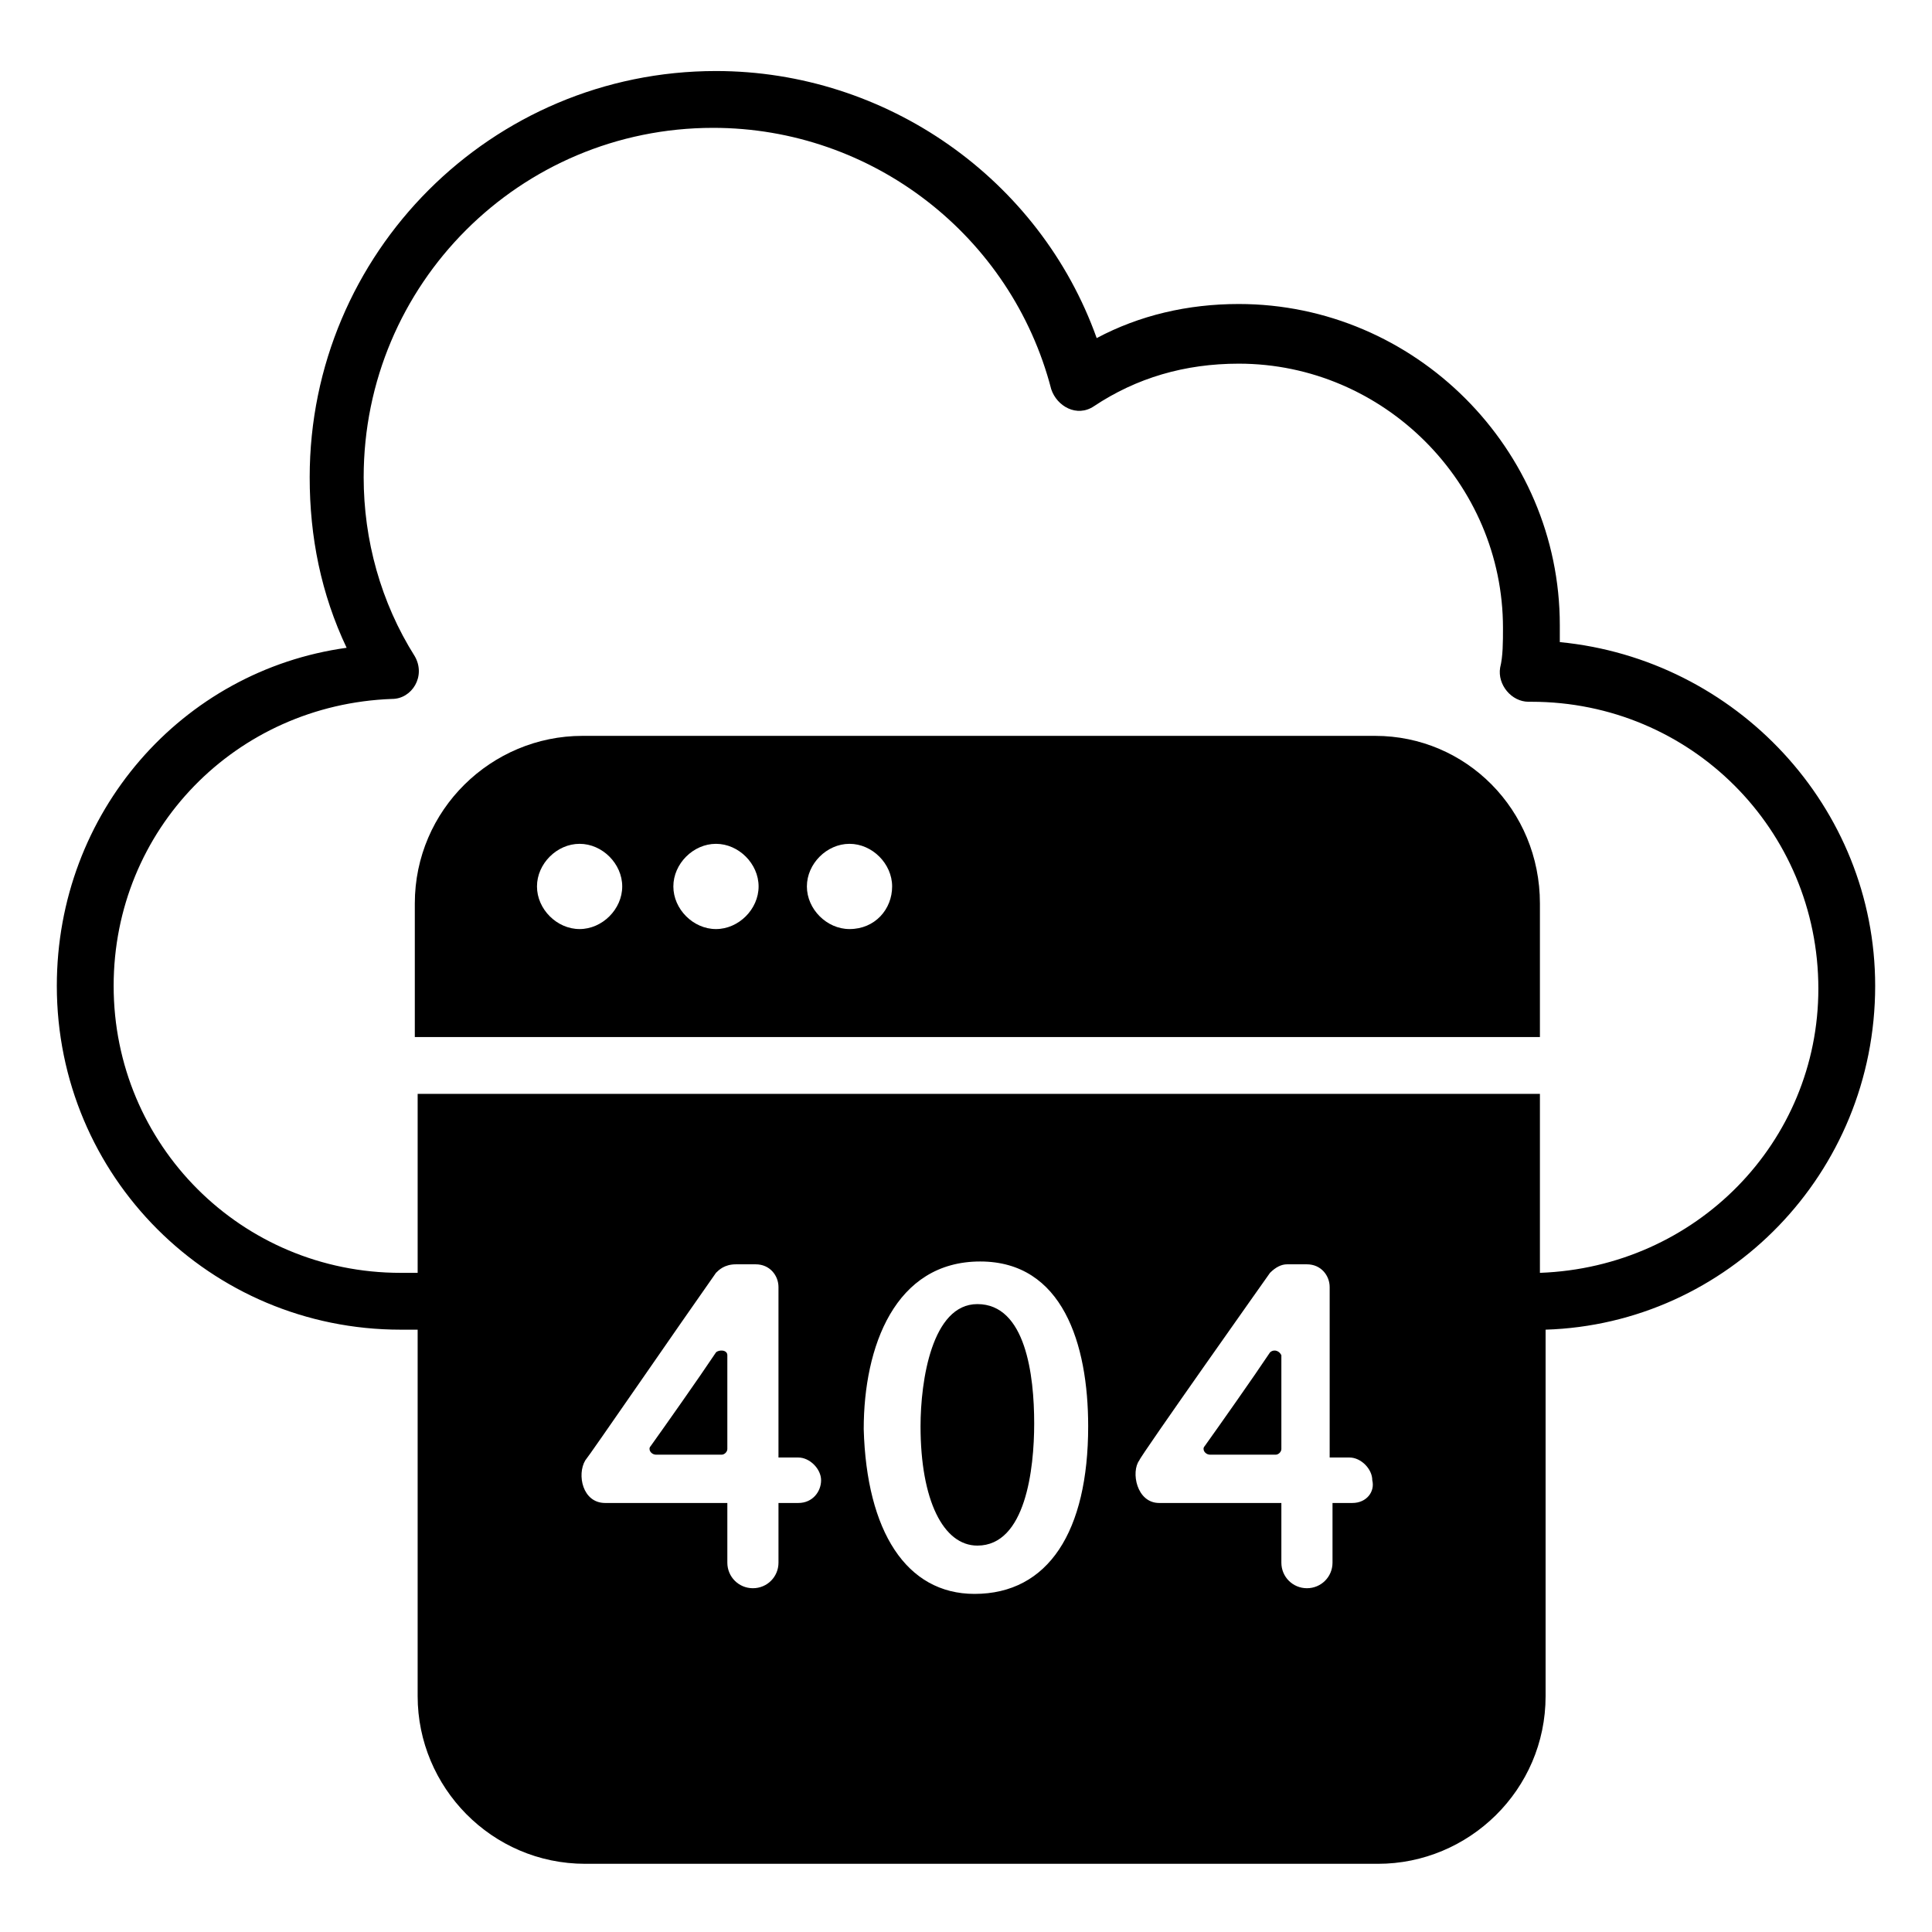 <?xml version="1.0" encoding="UTF-8" standalone="no"?><!-- icon666.com - MILLIONS OF FREE VECTOR ICONS --><svg width="1024" height="1024" id="Layer_1" enable-background="new 0 0 68 68" viewBox="0 0 68 68" xmlns="http://www.w3.org/2000/svg"><g id="Cloud_Error"><g><path d="m54.9 22.6c0-.2 0-.4 0-.6 0-6.2-5.1-11.3-11.3-11.3-1.8 0-3.5.4-5 1.2-2-5.6-7.4-9.4-13.4-9.4-7.9 0-14.3 6.4-14.3 14.3 0 2.1.4 4.1 1.3 6-5.8.8-10.2 5.8-10.2 11.9 0 6.7 5.4 12.1 12.1 12.1h.6v12.9c0 3.2 2.6 5.9 5.9 5.9h27.9c3.2 0 5.9-2.6 5.9-5.9v-12.9c6.4-.2 11.6-5.5 11.6-12.1 0-6.3-4.9-11.5-11.1-12.1zm-.7 22.2v-6.3h-39.5v6.3h-.6c-5.6 0-10.1-4.5-10.1-10.1 0-5.5 4.3-9.9 9.8-10.1.7 0 1.2-.8.8-1.5-1.2-1.9-1.8-4.1-1.8-6.3 0-6.8 5.5-12.3 12.3-12.3 5.6 0 10.5 3.8 11.9 9.2.2.6.9 1 1.5.6 1.5-1 3.2-1.5 5.1-1.5 5.1 0 9.3 4.2 9.3 9.3 0 .5 0 1-.1 1.4-.1.6.4 1.2 1 1.2h.1c5.6 0 10.1 4.5 10.1 10.1 0 5.4-4.3 9.8-9.8 10zm-26.1 8.1h-.7v2.1c0 .5-.4.9-.9.9s-.9-.4-.9-.9v-2.1h-4.3c-.8 0-1-1-.7-1.5.1-.1 3.4-4.9 4.6-6.6.1-.1.3-.3.7-.3h.7c.5 0 .8.4.8.8v6h.7c.4 0 .8.4.8.8s-.3.8-.8.8zm6.2 3.2c-2.4 0-3.8-2.2-3.9-5.8 0-2.9 1.1-5.9 4.1-5.9 2.9 0 3.8 2.9 3.8 5.8 0 3.7-1.4 5.9-4 5.9zm13.3-3.2h-.7v2.1c0 .5-.4.9-.9.9s-.9-.4-.9-.9v-2.1h-4.3c-.8 0-1-1.1-.7-1.5 0-.1 4.6-6.6 4.6-6.6.2-.2.4-.3.6-.3h.7c.5 0 .8.4.8.8 0 .2 0 6.1 0 6h.7c.4 0 .8.4.8.8.1.4-.2.8-.7.8z"/><path d="m48.4 25.9h-27.9c-3.2 0-5.9 2.6-5.9 5.9v4.7h39.6v-4.7c0-3.3-2.6-5.9-5.8-5.9zm-28 6.8c-.8 0-1.5-.7-1.5-1.5s.7-1.5 1.5-1.5 1.5.7 1.5 1.5-.7 1.5-1.5 1.5zm4.8 0c-.8 0-1.5-.7-1.5-1.5s.7-1.5 1.5-1.5 1.5.7 1.5 1.5-.7 1.5-1.5 1.5zm4.7 0c-.8 0-1.5-.7-1.5-1.5s.7-1.5 1.5-1.5 1.5.7 1.5 1.5-.6 1.5-1.5 1.5z"/><path d="m25.2 47.6c-.6.9-1.8 2.6-2.3 3.3-.1.1 0 .3.2.3h2.3c.1 0 .2-.1.2-.2 0-.6 0-2.3 0-3.3 0-.2-.3-.2-.4-.1z"/><path d="m44.7 47.6c-.6.9-1.8 2.6-2.3 3.3-.1.1 0 .3.2.3h2.3c.1 0 .2-.1.2-.2v-3.3c-.1-.2-.3-.2-.4-.1z"/><path d="m34.4 45.9c-1.6 0-2 2.7-2 4.3 0 2.6.8 4.2 2 4.2 1.7 0 2-2.7 2-4.3 0-1.7-.3-4.2-2-4.2z"/></g></g></svg>